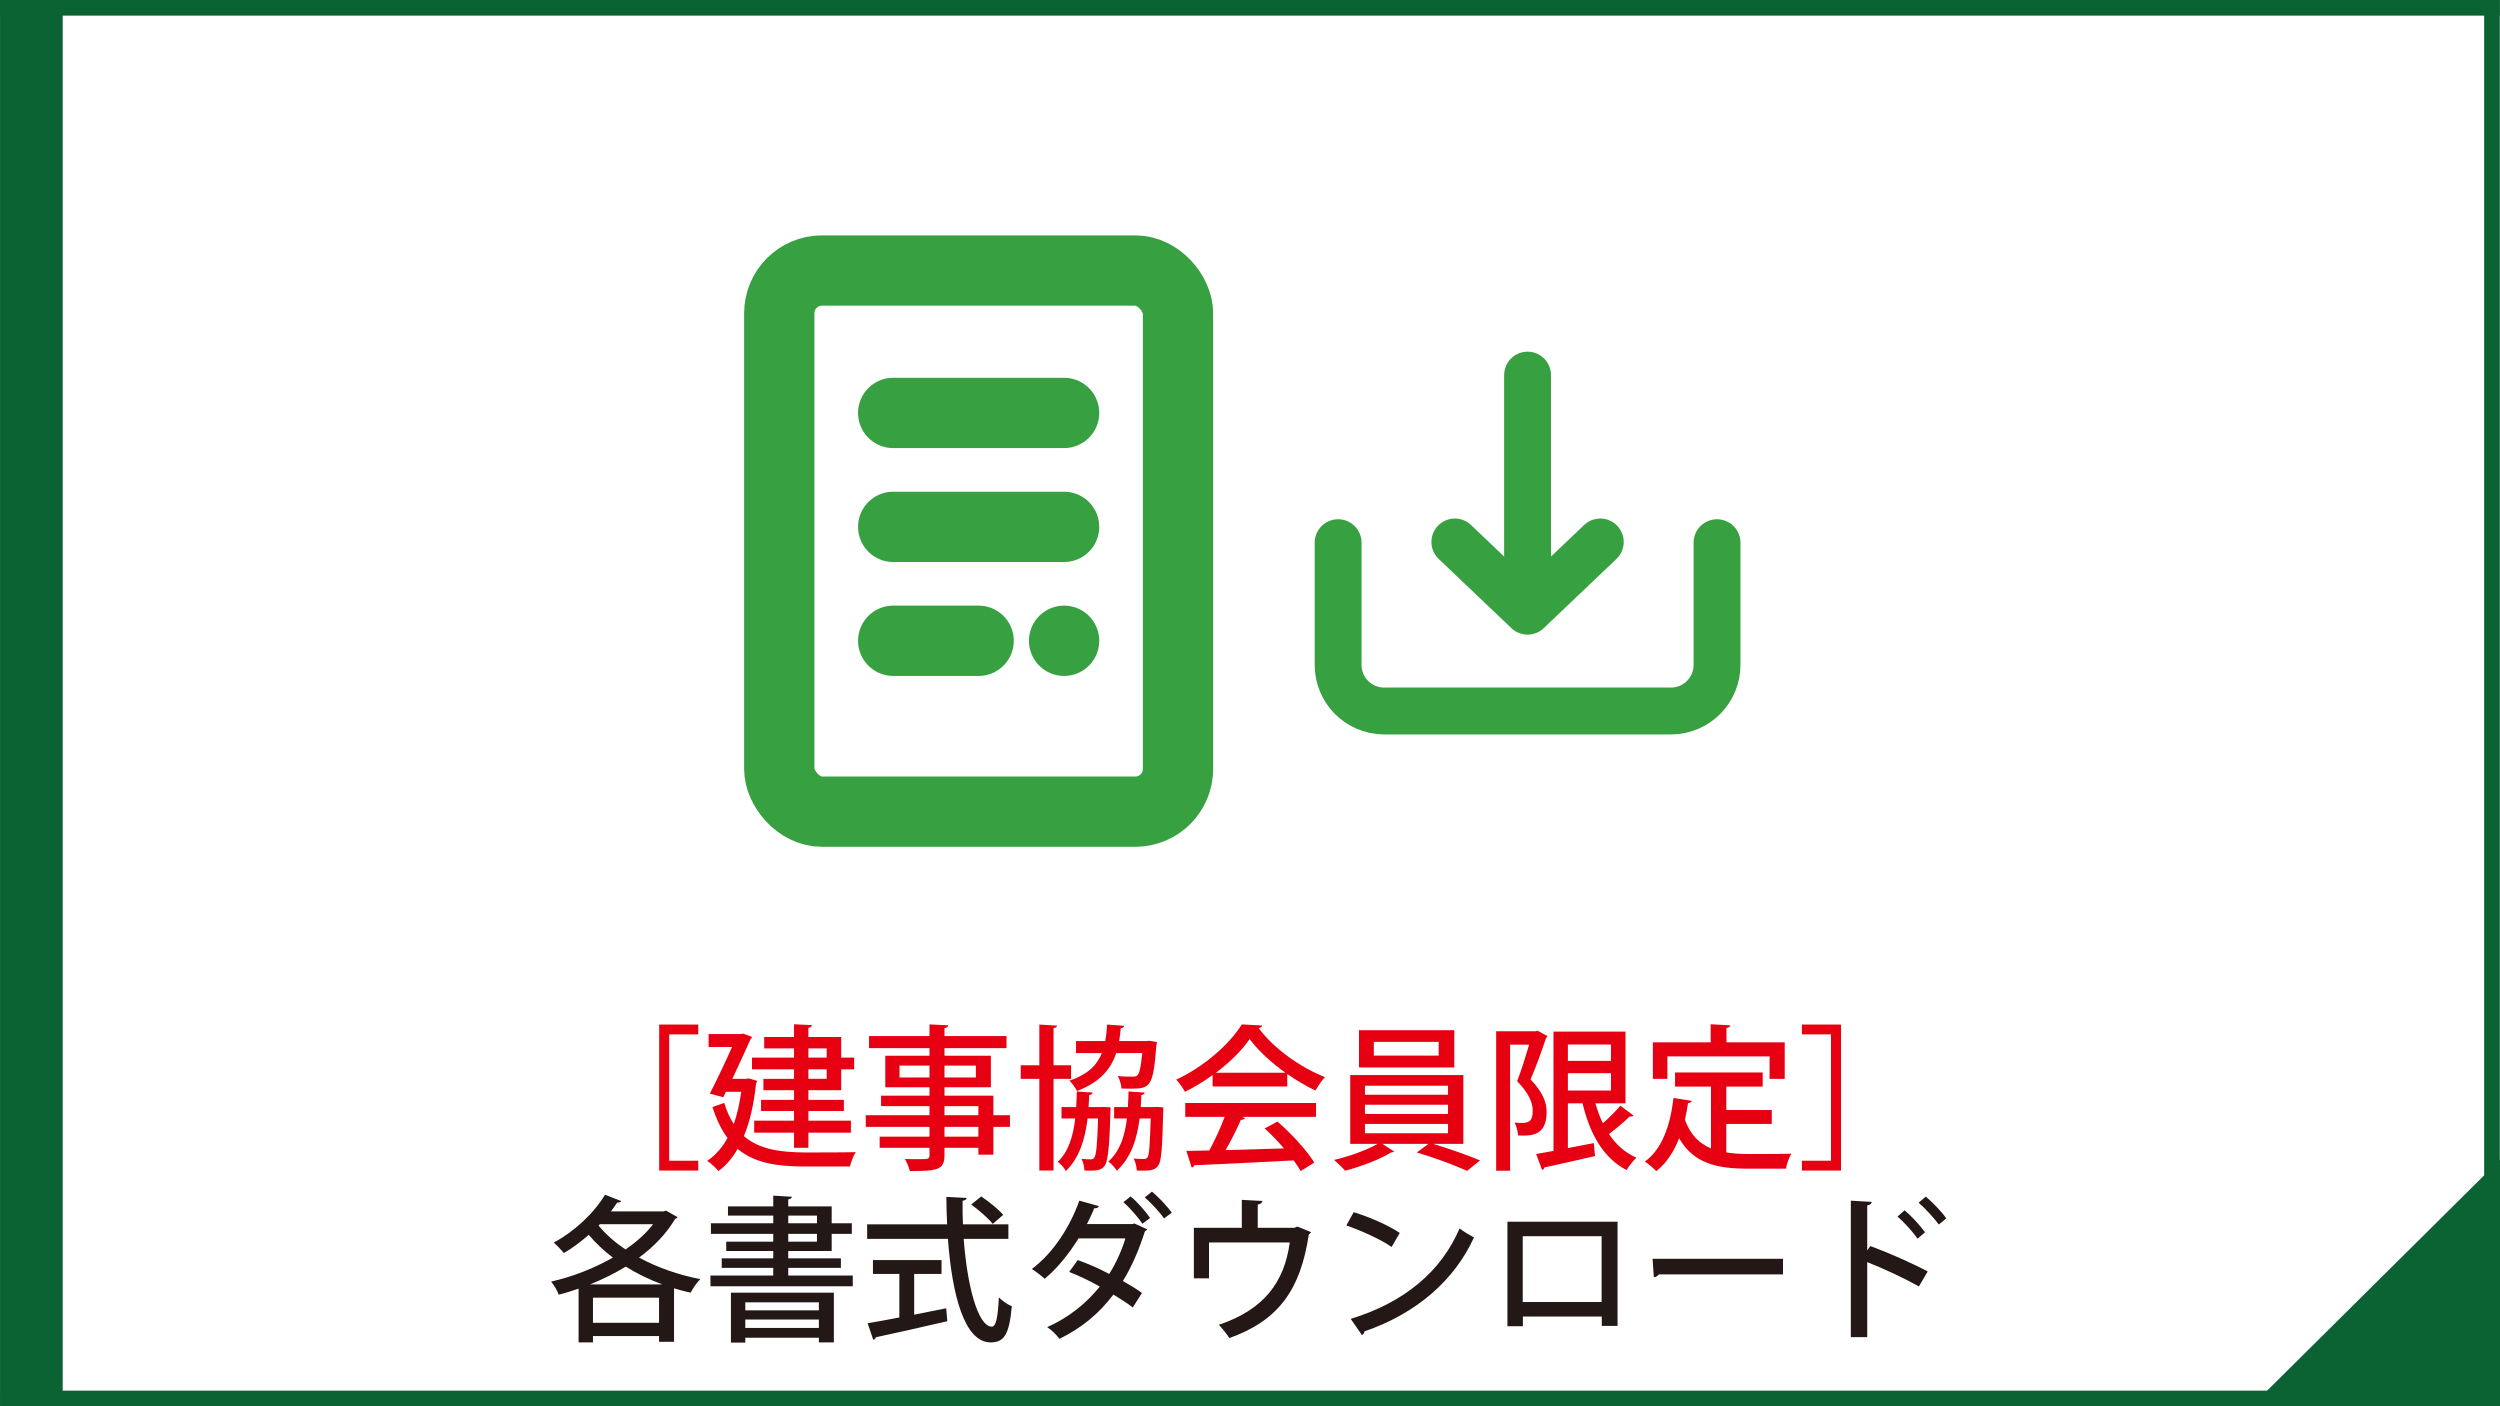 <?xml version="1.0" encoding="UTF-8"?><svg xmlns="http://www.w3.org/2000/svg" width="640.053" height="360.032" viewBox="0 0 640.053 360.032"><rect x="0" y="0" width="640.053" height="360.032" fill="#333333" stroke="none"/><defs><style>.e{fill:#0b6334;}.f{fill:#fff;}.g,.h,.i{stroke:#37a141;stroke-linejoin:round;}.g,.h,.i,.j{fill:none;}.g,.i{stroke-width:18px;}.h{stroke-width:12px;}.h,.i{stroke-linecap:round;}.k{fill:#e60012;}.l{fill:#231815;}</style></defs><g id="a"><rect class="f" x=".053" y=".032" width="640" height="360"/></g><g id="b"><rect class="e" x=".053" y=".032" width="4" height="360"/><rect class="e" width="640" height="4"/><rect class="e" x="636" width="4" height="360"/><rect class="e" x=".053" y="356.032" width="640" height="4"/><polygon class="e" points="640.053 296.884 576.547 359.889 640.053 359.889 640.053 296.884"/><rect class="e" x=".053" y=".032" width="16" height="360"/><g id="c"><g><path class="h" d="m439.593,138.938v31.191c.062,6.511-5.166,11.84-11.677,11.902,0,0,0,0-.001,0h-73.65c-6.511-.06-11.741-5.386-11.681-11.898,0-.064.002-.127.003-.191v-31.005"/><g><line class="h" x1="391.09" y1="156.288" x2="391.09" y2="96.032"/><polyline class="h" points="372.472 138.752 391.09 156.474 409.708 138.752"/></g></g><rect class="j" x="163.053" y="51.032" width="175" height="175"/><rect class="g" x="199.511" y="69.261" width="102.083" height="138.542" rx="10.938" ry="10.938"/><line class="i" x1="228.678" y1="105.719" x2="272.428" y2="105.719"/><line class="i" x1="228.678" y1="134.886" x2="272.428" y2="134.886"/><line class="i" x1="228.678" y1="164.052" x2="250.553" y2="164.052"/><line class="i" x1="272.428" y1="164.052" x2="272.428" y2="164.052"/><g><path class="k" d="m168.768,299.685v-37.376h9.998v2.516h-7.438v32.345h7.438v2.516h-9.998Z"/><path class="k" d="m191.691,276.085l2.16.639c-.04.24-.16.479-.28.64-.56,5.351-1.6,9.863-3.119,13.497,3.879,3.394,9.238,4.152,15.637,4.192,2,0,10.518,0,12.998-.08-.6.879-1.24,2.596-1.479,3.674h-11.598c-7.119,0-12.838-.878-17.157-4.512-1.359,2.396-3,4.272-4.919,5.67-.6-.759-2.04-2.076-2.879-2.596,2.08-1.397,3.839-3.354,5.199-5.87-1.52-2.036-2.799-4.632-3.839-7.906l3-1.078c.64,2.156,1.48,3.953,2.44,5.431.84-2.356,1.479-5.111,1.919-8.266h-3.919l-.68,1.397-3.439-.919c1.88-3.674,4.119-8.386,5.679-11.939h-5.999v-3.314h8.159l.68-.12,2.28.839c-.12.2-.24.479-.4.639-1.12,2.516-2.88,6.35-4.639,10.104h3.559l.64-.12Zm11.598-5.311v-2.356h-7.639v-2.915h7.639v-3.274l4.599.239c-.04.359-.32.56-.92.679v2.356h8.398v5.271h3.319v2.994h-3.319v5.352h-8.398v2.476h9.079v2.835h-9.079v2.476h10.878v3.075h-10.878v3.873h-3.679v-3.873h-10.199v-3.075h10.199v-2.476h-8.439v-2.835h8.439v-2.476h-7.839v-2.915h7.839v-2.437h-10.758v-2.994h10.758Zm8.358-2.356h-4.679v2.356h4.679v-2.356Zm0,7.787v-2.437h-4.679v2.437h4.679Z"/><path class="k" d="m258.566,285.509v2.995h-4.239v7.108h-3.839v-1.758h-8.679v1.917c0,3.794-1.88,4.033-8.878,4.033-.2-.918-.76-2.276-1.28-3.075,1.12.04,2.279.04,3.279.04,2.72,0,3.04,0,3.04-.998v-1.917h-12.758v-2.835h12.758v-2.516h-16.317v-2.995h16.317v-2.315h-12.398v-2.676h12.398v-2.156h-11.318v-8.066h11.318v-1.957h-15.478v-3.074h15.478v-2.995l4.799.239c-.04.359-.28.6-.96.719v2.037h15.877v3.074h-15.877v1.957h11.878v8.066h-11.878v2.156h12.518v4.991h4.239Zm-28.275-9.663h7.679v-3.035h-7.679v3.035Zm19.557-3.035h-8.039v3.035h8.039v-3.035Zm-8.039,10.383v2.315h8.679v-2.315h-8.679Zm8.679,7.826v-2.516h-8.679v2.516h8.679Z"/><path class="k" d="m274.21,276.205h-4.479v23.479h-3.639v-23.479h-4.759v-3.475h4.759v-10.422l4.559.279c-.04.319-.32.52-.92.639v9.504h4.479v3.475Zm8.438,7.188l1.68.12c-.12.958-.08,13.138-1.479,14.895-.8,1.118-1.72,1.397-5.199,1.277-.04-.918-.32-2.196-.76-2.994,1,.119,1.879.119,2.359.119.4,0,.68-.08.92-.439.48-.639.76-3.194.96-10.022h-2.68c-.64,5.311-2.12,10.103-5.559,13.457-.4-.759-1.32-1.837-2.08-2.355,2.759-2.596,3.919-6.51,4.479-11.102h-3.519v-2.915h3.759c.08-1.278.12-2.636.16-3.993l4.04.279c-.04.319-.32.56-.88.639-.04,1.038-.08,2.077-.16,3.075h3.24l.72-.04Zm13.398-15.613c-.8,10.382-1.56,10.941-6.399,10.941-.76,0-1.64,0-2.52-.04-.08-.998-.44-2.316-.96-3.194,1.6.159,3.119.159,3.759.159.6,0,.96-.04,1.28-.359.52-.479.88-2.076,1.24-5.67h-6.679c-1.4,4.192-4.199,7.467-10.039,9.703-.36-.799-1.24-1.996-1.919-2.636,4.639-1.597,7.039-3.913,8.278-7.067h-6.599v-3.075h7.479c.24-1.317.4-2.715.48-4.232l4.359.319c-.04.319-.32.559-.88.639-.08,1.118-.24,2.236-.4,3.274h6.919l.76-.08,2,.32-.16.998Zm.04,15.613l1.759.12c0,.279-.04.679-.04,1.078-.24,9.344-.44,12.698-1.28,13.816-.8,1.158-1.759,1.397-5.479,1.277-.04-.958-.36-2.235-.8-3.074,1.12.119,2.08.119,2.56.119.44,0,.72-.079,1-.438.4-.6.6-3.075.8-9.943h-2.839c-.68,5.311-2.2,10.062-5.839,13.377-.44-.719-1.359-1.797-2.16-2.355,2.92-2.596,4.2-6.43,4.759-11.021h-3.279v-2.915h3.52c.08-1.278.12-2.636.16-3.993l4.12.279c-.04.319-.32.56-.84.639-.04,1.038-.08,2.077-.16,3.075h3.359l.68-.04Z"/><path class="k" d="m310.451,278.161v-2.915c-2.2,1.598-4.64,3.075-7.079,4.273-.48-.879-1.439-2.316-2.24-3.115,6.999-3.194,13.718-9.104,16.797-14.136l5.239.279c-.08.319-.44.599-.92.679,3.8,5.191,10.758,10.104,16.957,12.539-.92.958-1.76,2.316-2.439,3.434-2.359-1.117-4.839-2.595-7.199-4.232v3.194h-19.116Zm-6.999,7.787v-3.554h33.475v3.554h-19.037l.88.279c-.16.319-.52.479-1.08.479-1,2.276-2.44,5.231-3.919,7.747,4.639-.12,9.838-.28,14.957-.439-1.56-1.797-3.279-3.634-4.959-5.111l3.279-1.757c3.68,3.154,7.56,7.467,9.438,10.502l-3.479,2.156c-.479-.799-1.079-1.757-1.8-2.716-9.358.52-19.196.959-25.435,1.238-.08.359-.36.52-.68.599l-1.36-4.272c1.68-.04,3.68-.04,5.879-.12,1.399-2.556,2.919-5.869,3.919-8.585h-10.078Zm25.676-11.301c-3.68-2.596-6.999-5.671-9.199-8.625-1.919,2.835-4.999,5.909-8.638,8.625h17.837Z"/><path class="k" d="m374.646,292.857h-7.758c4.079,1.198,8.998,2.955,12.037,4.232l-3.319,2.676c-3.079-1.397-8.599-3.474-12.878-4.712l3-2.196h-11.798l2.999,1.957c-.16.119-.399.199-.8.239-2.6,1.677-7.719,3.634-11.758,4.672-.68-.799-1.96-2.036-2.84-2.755,3.84-.879,8.479-2.556,11.158-4.113h-6.999v-17.61h28.955v17.61Zm-2.319-29.11v9.544h-24.396v-9.544h24.396Zm-22.876,14.216v2.316h21.276v-2.316h-21.276Zm0,4.872v2.355h21.276v-2.355h-21.276Zm0,4.911v2.396h21.276v-2.396h-21.276Zm18.877-17.49v-3.514h-16.598v3.514h16.598Z"/><path class="k" d="m393.69,263.906l2.479,1.358c-.08.199-.2.399-.359.519-1.04,3.155-2.56,7.348-3.96,10.582,3.08,3.194,4.119,5.79,4.119,8.306,0,6.31-4.119,6.15-7.318,6.03-.04-.958-.4-2.396-.88-3.314.6.08,1.16.12,1.64.12,2.04,0,3-.439,3-3.155,0-2.076-1.08-4.592-4-7.547,1.12-2.795,2.24-6.509,3.08-9.344h-4.88v32.265h-3.56v-35.699h10.039l.6-.12Zm14.758,18.569c.52,1.797,1.159,3.554,1.919,5.111,1.641-1.438,3.36-3.155,4.479-4.513l3.399,2.556c-.16.199-.56.279-1,.199-1.319,1.318-3.479,3.115-5.318,4.513,1.8,2.676,4.119,4.792,7.038,6.069-.84.719-1.959,2.196-2.52,3.155-5.959-3.075-9.398-9.225-11.277-17.091h-3.76v11.46c2.159-.399,4.399-.839,6.639-1.277l.32,3.314c-4.8,1.117-9.799,2.235-12.958,2.915-.08.359-.32.599-.6.639l-1.521-4.073c1.28-.239,2.76-.479,4.439-.799v-30.548h18.438v18.369h-7.719Zm3.999-15.055h-11.038v4.192h11.038v-4.192Zm-11.038,7.348v4.432h11.038v-4.432h-11.038Z"/><path class="k" d="m441.969,287.745v7.308c1.76.279,3.72.399,5.76.399,1.76,0,8.598,0,10.918-.08-.601.879-1.24,2.716-1.4,3.834h-9.718c-8.039,0-13.918-1.358-17.638-7.787-1.359,3.474-3.279,6.39-5.839,8.426-.64-.679-2.039-1.877-2.919-2.476,4.319-3.075,6.479-9.064,7.318-16.253l4.64.719c-.08.359-.4.56-.92.56-.2,1.478-.48,2.915-.8,4.312,1.439,3.873,3.719,6.069,6.679,7.308v-15.813h-9.198v-3.634h22.436v3.634h-9.318v5.99h11.639v3.554h-11.639Zm-15.077-17.291v5.751h-3.72v-9.345h14.798v-4.632l4.999.279c-.04.359-.28.6-.96.679v3.674h14.918v9.345h-3.88v-5.751h-26.155Z"/><path class="k" d="m471.331,299.685h-9.999v-2.516h7.439v-32.345h-7.439v-2.516h9.999v37.376Z"/><path class="l" d="m170.528,309.948l2.959,1.677c-.12.199-.4.359-.64.439-2.24,3.793-5.439,7.107-9.238,9.903,4.639,2.516,10.038,4.433,15.677,5.511-.88.838-1.919,2.436-2.479,3.474-1.44-.319-2.84-.679-4.239-1.118v13.697h-3.839v-1.478h-16.917v1.637h-3.679v-13.776c-1.68.599-3.399,1.118-5.079,1.558-.36-1.039-1.24-2.516-1.959-3.354,5.279-1.198,10.878-3.314,15.797-6.149-2.28-1.758-4.359-3.674-6.159-5.83-2.04,1.797-4.199,3.394-6.359,4.672-.6-.719-1.84-2.037-2.6-2.676,4.999-2.676,10.158-7.308,13.118-12.259l4.159,1.637c-.2.319-.64.399-1.04.359-.48.759-1.04,1.518-1.6,2.276h13.478l.64-.199Zm-.96,18.888c-3.359-1.238-6.479-2.756-9.358-4.553-2.879,1.757-5.959,3.274-9.159,4.553h18.517Zm-17.757,9.823h16.917v-6.429h-16.917v6.429Zm1.76-25.237l-.32.359c1.84,2.236,4.199,4.312,6.919,6.109,2.759-1.916,5.199-4.073,7.039-6.469h-13.638Z"/><path class="l" d="m201.809,326.559h16.517v2.756h-36.434v-2.756h16.077v-1.957h-13.198v-2.436h13.198v-1.877h-12.038v-2.396h12.038v-1.997h-15.958v-2.715h15.958v-1.957h-11.598v-2.355h11.598v-2.756l4.759.279c-.04.359-.28.56-.92.679v1.798h11.118v4.312h5.159v2.715h-5.159v4.393h-11.118v1.877h13.478v2.436h-13.478v1.957Zm-14.678,17.171v-12.778h26.356v12.738h-3.839v-1.198h-18.837v1.238h-3.68Zm22.517-10.303h-18.837v2.037h18.837v-2.037Zm-18.837,6.549h18.837v-2.156h-18.837v2.156Zm10.998-28.751v1.957h7.359v-1.957h-7.359Zm0,4.672v1.997h7.359v-1.997h-7.359Z"/><path class="l" d="m258.166,317.175h-11.438c.88,12.02,3.64,22.441,7.199,22.481,1.04,0,1.56-2.276,1.799-7.507.84.878,2.24,1.877,3.32,2.236-.64,7.387-2.04,9.304-5.439,9.304-6.759-.04-9.878-12.339-10.918-26.515h-20.677v-3.714h20.477c-.12-2.316-.2-4.672-.2-7.028l5.199.279c-.04.359-.36.6-1.04.719-.04,1.997,0,4.033.08,6.03h11.638v3.714Zm-24.116,8.984v10.423c2.68-.52,5.479-1.078,8.199-1.638l.28,3.314c-6.679,1.558-13.797,3.154-18.317,4.113-.04.359-.32.559-.64.639l-1.44-4.232c2.2-.359,4.999-.879,8.119-1.478v-11.142h-6.759v-3.554h17.557v3.554h-6.999Zm17.157-19.846c1.959,1.317,4.439,3.313,5.639,4.712l-2.68,2.315c-1.12-1.397-3.52-3.514-5.519-4.951l2.56-2.076Z"/><path class="l" d="m293.687,314.739c-.12.24-.32.359-.56.479-1.479,4.672-3.359,9.064-5.639,12.738,1.56.919,3.599,2.116,4.879,3.075l-2.359,3.714c-1.28-1.038-3.399-2.356-4.959-3.314-3.599,4.792-8.119,8.585-13.837,11.341-.6-.919-2.08-2.356-3.12-2.995,5.479-2.436,9.918-5.99,13.478-10.383-2.52-1.438-5.359-2.795-7.839-3.753l2.2-3.035c2.56.918,5.399,2.116,8.039,3.554,1.72-2.636,3.279-6.189,4.159-9.104h-11.998c-2.56,4.113-5.559,7.787-8.678,10.343-.76-.719-2.32-1.917-3.28-2.516,5.439-4.033,9.758-10.742,12.158-17.49l4.999,1.397c-.2.479-.68.599-1.2.559-.48,1.278-1.2,2.716-1.84,4.033h11.678l.44-.159,3.279,1.517Zm-4.239-8.425c1.76,1.397,3.879,3.873,4.999,5.51l-1.959,1.478c-1-1.517-3.319-4.192-4.879-5.511l1.84-1.477Zm5.479-1.238c1.76,1.438,3.919,3.794,5.079,5.391l-2,1.478c-1-1.518-3.359-4.033-4.919-5.391l1.839-1.478Z"/><path class="l" d="m317.93,307.192l5.279.279c-.04.439-.521.839-1.2.919v5.95h9.398l.76-.32,3.479,1.438c-.08.2-.279.439-.56.56-2.12,14.176-7.759,22.082-20.356,26.555-.56-.918-1.8-2.476-2.68-3.394,11.478-3.874,16.757-10.822,18.157-21.085h-20.677v9.185h-3.879v-12.938h12.278v-7.148Z"/><path class="l" d="m346.571,310.346c4.08,1.238,8.879,3.354,11.799,5.312l-2.08,3.594c-2.88-1.996-7.639-4.113-11.598-5.511l1.879-3.395Zm-.76,27.314c13.798-4.233,23.156-12.14,27.876-23.161,1.159.919,2.52,1.678,3.679,2.316-4.959,10.901-14.638,19.446-28.035,24.039-.04.399-.319.799-.64.958l-2.88-4.152Z"/><path class="l" d="m414.127,312.783v26.675h-4.039v-2.396h-20.197v2.477h-3.959v-26.755h28.195Zm-4.079,20.564v-16.851h-20.196v16.851h20.196Z"/><path class="l" d="m423.092,322.286h33.395v3.993h-31.794c-.24.399-.761.679-1.28.719l-.32-4.712Z"/><path class="l" d="m491.287,329.354c-3.679-2.076-9.078-4.592-13.237-6.229v19.208h-4.199v-34.94l5.359.319c-.04.439-.4.759-1.16.918v11.501l.8-1.118c4.56,1.677,10.639,4.353,14.678,6.509l-2.24,3.833Zm-3.679-19.486c1.68,1.357,3.959,3.833,5.239,5.63l-1.92,1.638c-1.08-1.638-3.479-4.272-5.119-5.671l1.8-1.597Zm5.438-3.515c1.76,1.518,4.08,3.834,5.239,5.591l-1.92,1.558c-1.119-1.558-3.479-4.153-5.159-5.591l1.84-1.558Z"/></g></g></g></svg>